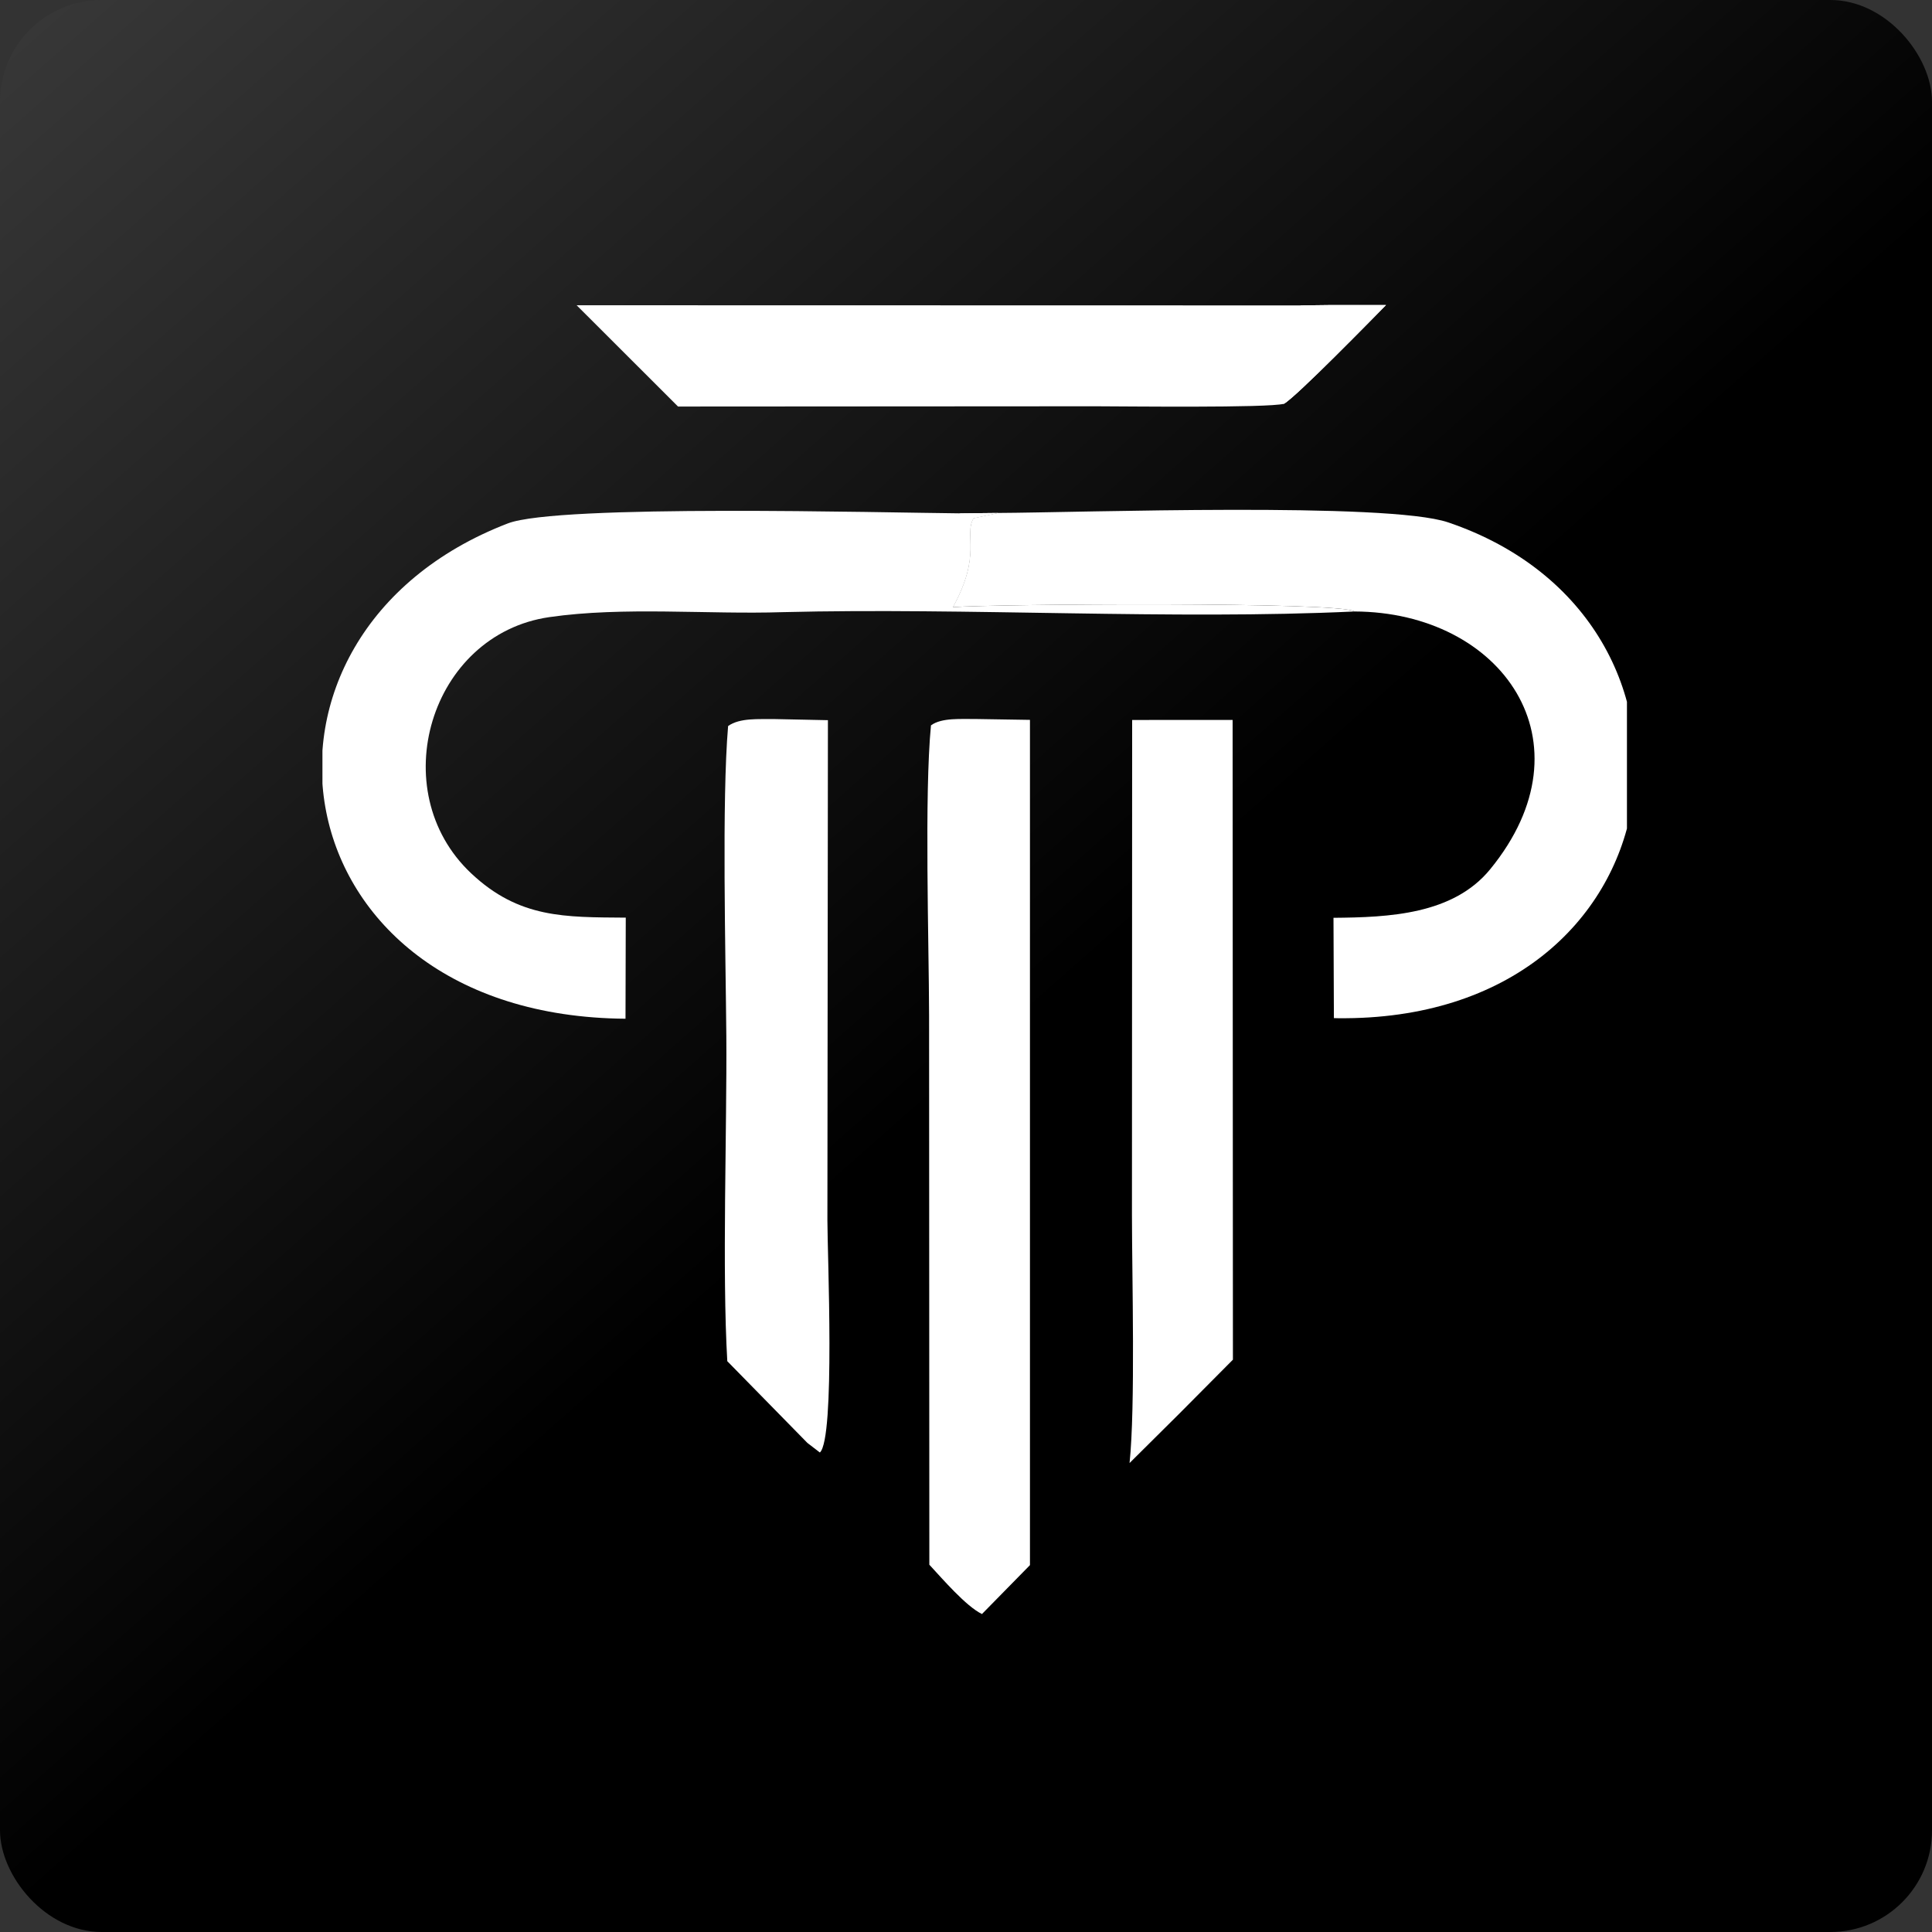 <svg xmlns="http://www.w3.org/2000/svg" width="38" height="38" viewBox="0 0 38 38" fill="none"><rect x="0" y="0" width="38" height="38" fill="#333333" stroke="none"/><rect width="38" height="38" rx="2" fill="url(#paint0_linear_102_354)"></rect><g clip-path="url(#clip0_102_354)"><g clip-path="url(#clip1_102_354)"><path d="M18.895 10.097L19.63 10.089L19.146 10.193C18.952 10.538 19.316 10.897 18.741 11.942C19.579 11.879 26.392 11.831 26.64 12.027C23.067 12.196 19.021 11.949 15.402 12.04C13.913 12.088 12.268 11.927 10.805 12.138C8.458 12.477 7.541 15.552 9.266 17.176C10.211 18.067 11.116 18.039 12.308 18.049L12.303 20.037C5.385 19.986 4.295 12.487 9.988 10.295C10.982 9.912 17.383 10.085 18.895 10.097Z" fill="white"></path><path d="M18.895 10.097L19.63 10.089L19.146 10.193C18.952 10.538 19.316 10.897 18.741 11.942C18.367 11.916 18.388 11.979 18.153 11.78C18.163 11.547 18.307 10.385 18.371 10.242C18.556 10.216 18.718 10.155 18.895 10.097Z" fill="white"></path><path d="M19.63 10.089C21.255 10.082 27.291 9.871 28.482 10.274C34.168 12.2 33.139 20.102 26.311 20.027L26.236 20.025L26.228 18.052C27.32 18.043 28.582 17.989 29.311 17.096C31.355 14.596 29.536 12.036 26.64 12.027C26.392 11.831 19.58 11.879 18.741 11.942C19.316 10.897 18.953 10.538 19.146 10.193L19.63 10.089Z" fill="white"></path><path d="M19.191 14.142L20.258 14.159L20.258 30.784L19.314 31.746C19.001 31.595 18.535 31.052 18.279 30.776L18.274 19.98C18.271 18.527 18.179 15.633 18.311 14.267C18.522 14.111 18.912 14.146 19.191 14.142Z" fill="white"></path><path d="M25.593 6.007L27.275 5.986C27.014 6.251 25.485 7.817 25.253 7.942C24.933 8.026 22.117 7.992 21.544 7.991L13.336 7.996L11.342 6.004L25.593 6.007Z" fill="white"></path><path d="M25.593 6.007L27.275 5.986C27.014 6.251 25.485 7.817 25.253 7.942C25.018 7.876 24.872 7.855 24.692 7.69C24.549 7.337 24.666 6.672 24.688 6.222C25.096 6.214 25.232 6.224 25.593 6.007Z" fill="white"></path><path d="M15.225 14.143L16.284 14.165L16.274 24.003C16.273 24.634 16.431 28.29 16.126 28.569L15.881 28.381L14.305 26.773C14.201 24.992 14.299 22.246 14.286 20.378C14.273 18.76 14.196 15.745 14.321 14.28C14.553 14.115 14.928 14.148 15.225 14.143Z" fill="white"></path><path d="M22.268 14.161L24.244 14.16L24.25 26.743L23.192 27.808L22.217 28.776C22.333 27.664 22.265 25.127 22.264 23.908L22.268 14.161Z" fill="white"></path></g></g><defs><linearGradient id="paint0_linear_102_354" x1="21.5" y1="19" x2="-12.5" y2="-19.5" gradientUnits="userSpaceOnUse"><stop></stop><stop offset="1" stop-color="#666666"></stop></linearGradient><clipPath id="clip0_102_354"><rect width="26" height="26" fill="white" transform="translate(6 6)"></rect></clipPath><clipPath id="clip1_102_354"><rect width="162.842" height="25.788" fill="white" transform="translate(6.342 6)"></rect></clipPath></defs></svg>